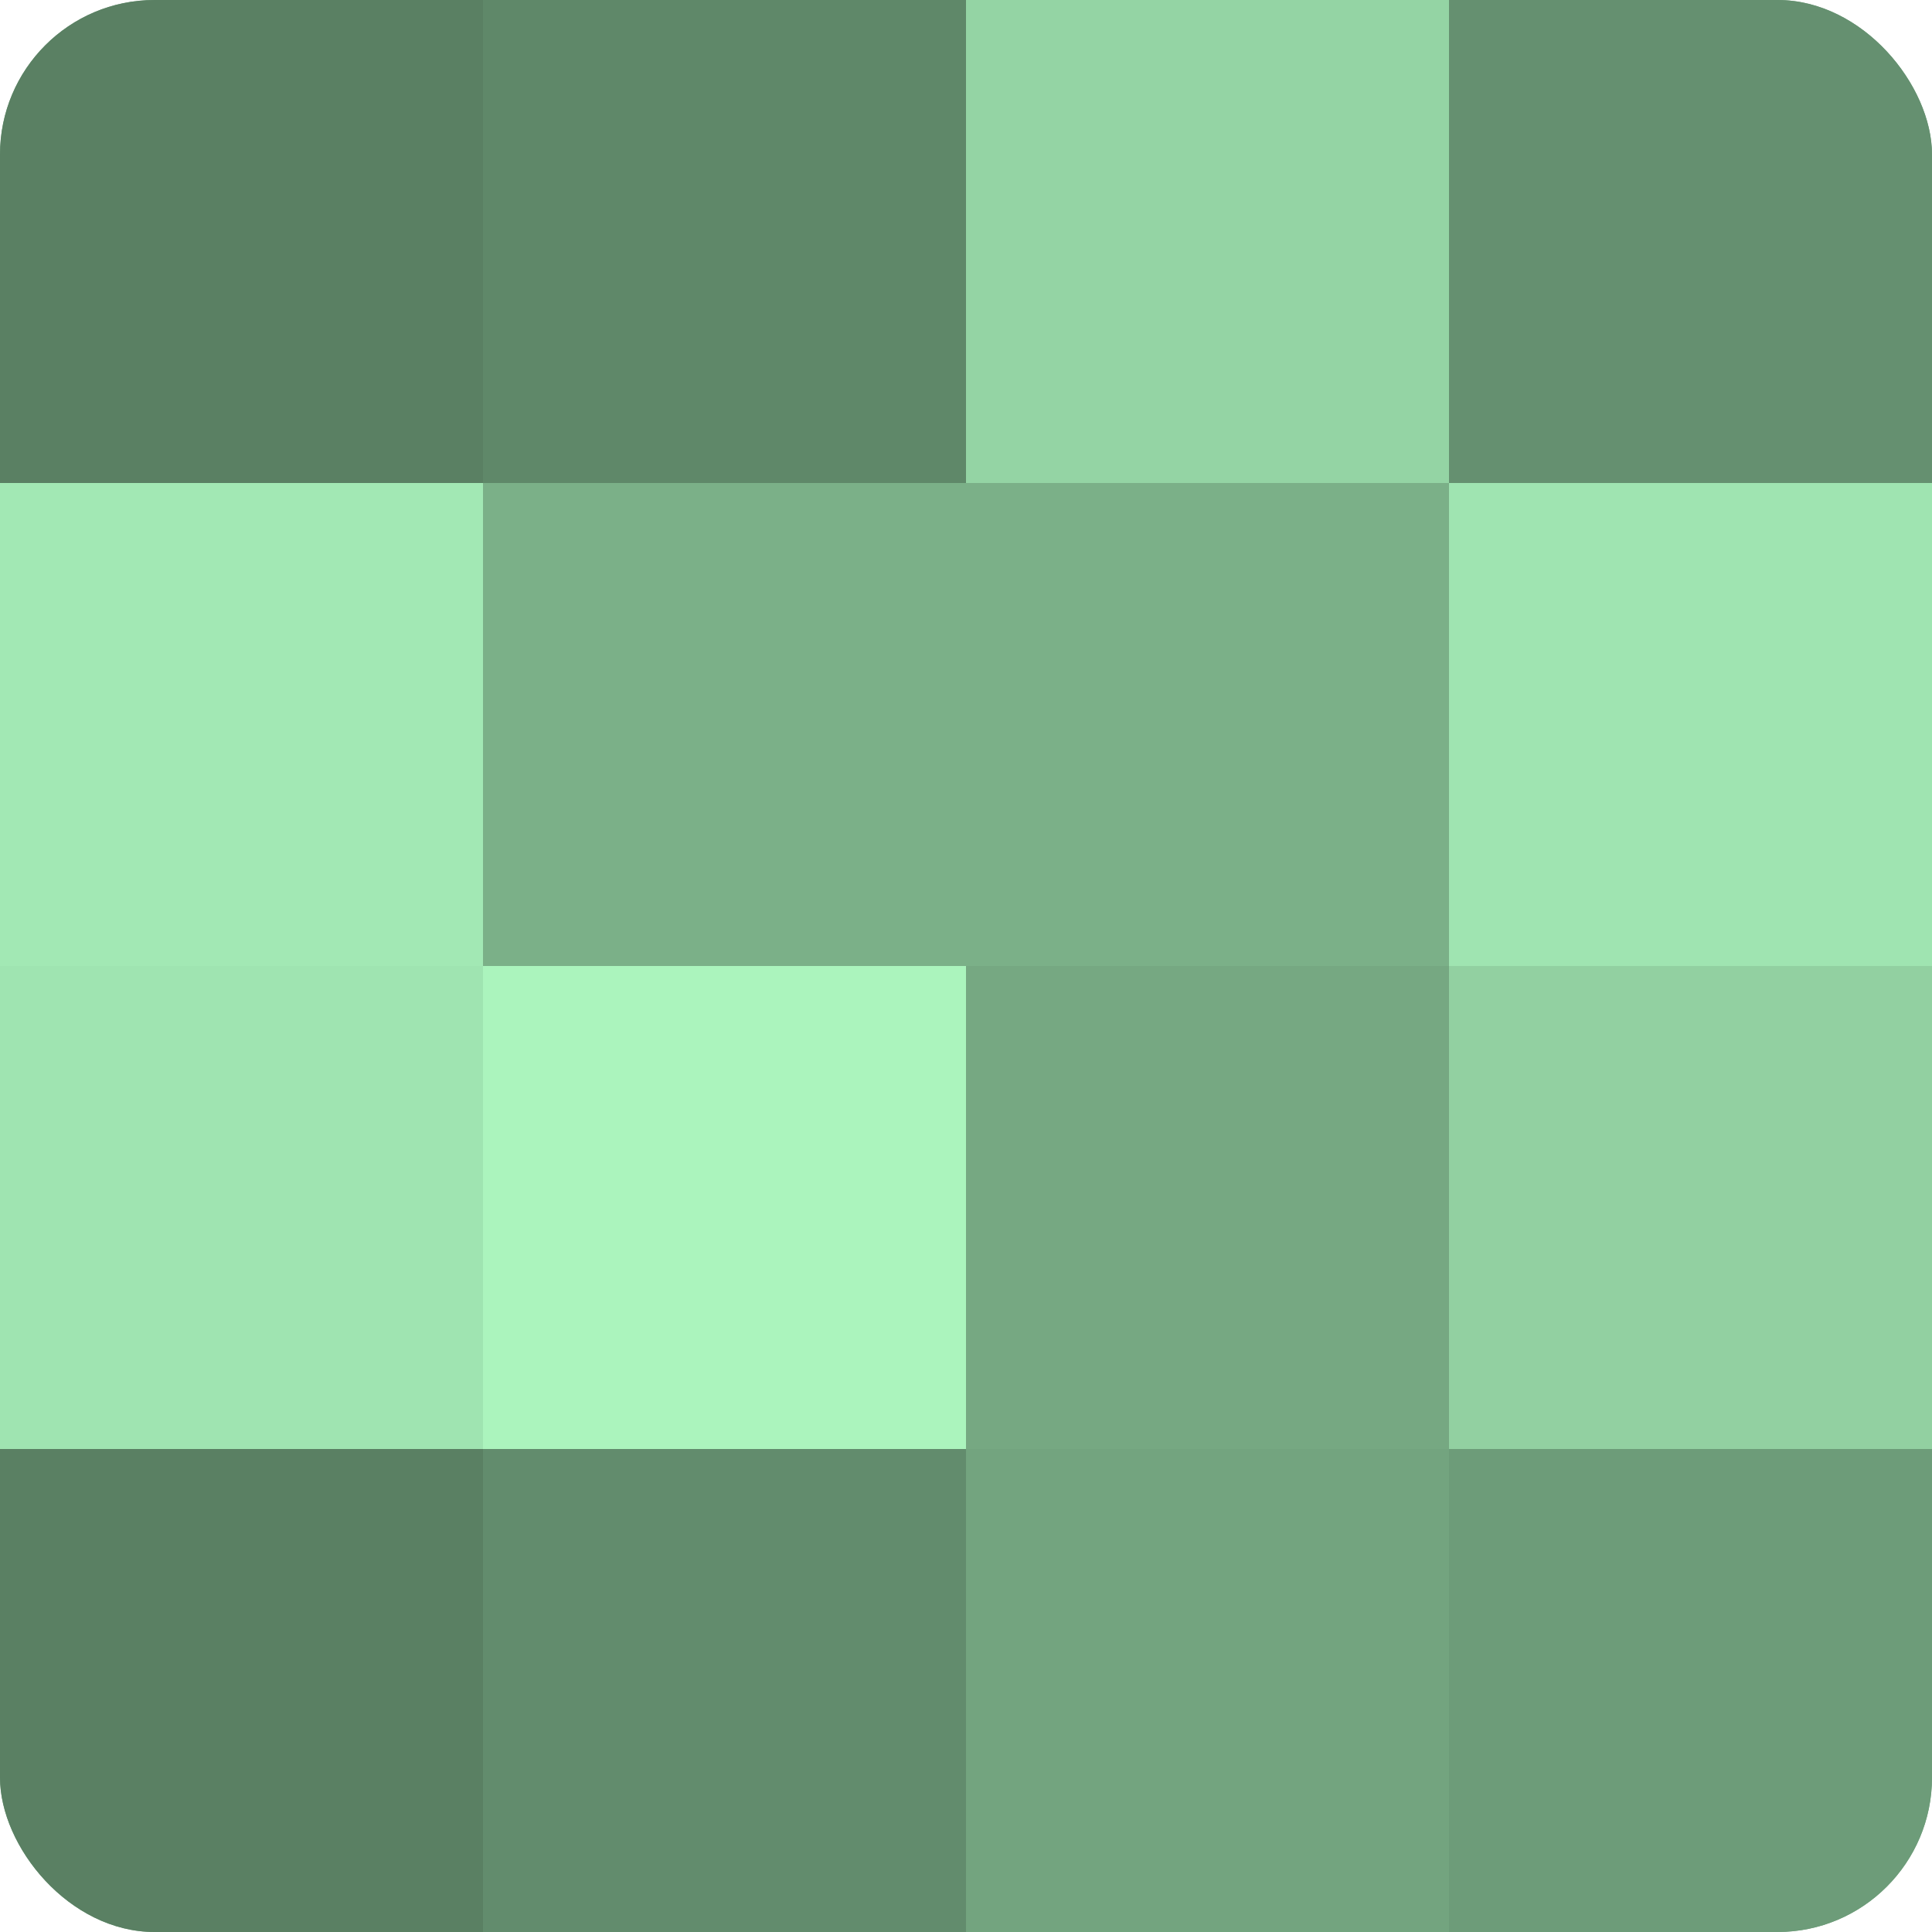 <?xml version="1.0" encoding="UTF-8"?>
<svg xmlns="http://www.w3.org/2000/svg" width="60" height="60" viewBox="0 0 100 100" preserveAspectRatio="xMidYMid meet"><defs><clipPath id="c" width="100" height="100"><rect width="100" height="100" rx="8" ry="8"/></clipPath></defs><g clip-path="url(#c)"><rect width="100" height="100" fill="#70a07c"/><rect width="25" height="25" fill="#5a8063"/><rect y="25" width="25" height="25" fill="#a2e8b4"/><rect y="50" width="25" height="25" fill="#9fe4b1"/><rect y="75" width="25" height="25" fill="#5a8063"/><rect x="25" width="25" height="25" fill="#5f8869"/><rect x="25" y="25" width="25" height="25" fill="#7bb088"/><rect x="25" y="50" width="25" height="25" fill="#abf4bd"/><rect x="25" y="75" width="25" height="25" fill="#628c6d"/><rect x="50" width="25" height="25" fill="#94d4a4"/><rect x="50" y="25" width="25" height="25" fill="#7bb088"/><rect x="50" y="50" width="25" height="25" fill="#76a882"/><rect x="50" y="75" width="25" height="25" fill="#73a47f"/><rect x="75" width="25" height="25" fill="#659070"/><rect x="75" y="25" width="25" height="25" fill="#9fe4b1"/><rect x="75" y="50" width="25" height="25" fill="#92d0a1"/><rect x="75" y="75" width="25" height="25" fill="#6d9c79"/></g></svg>
